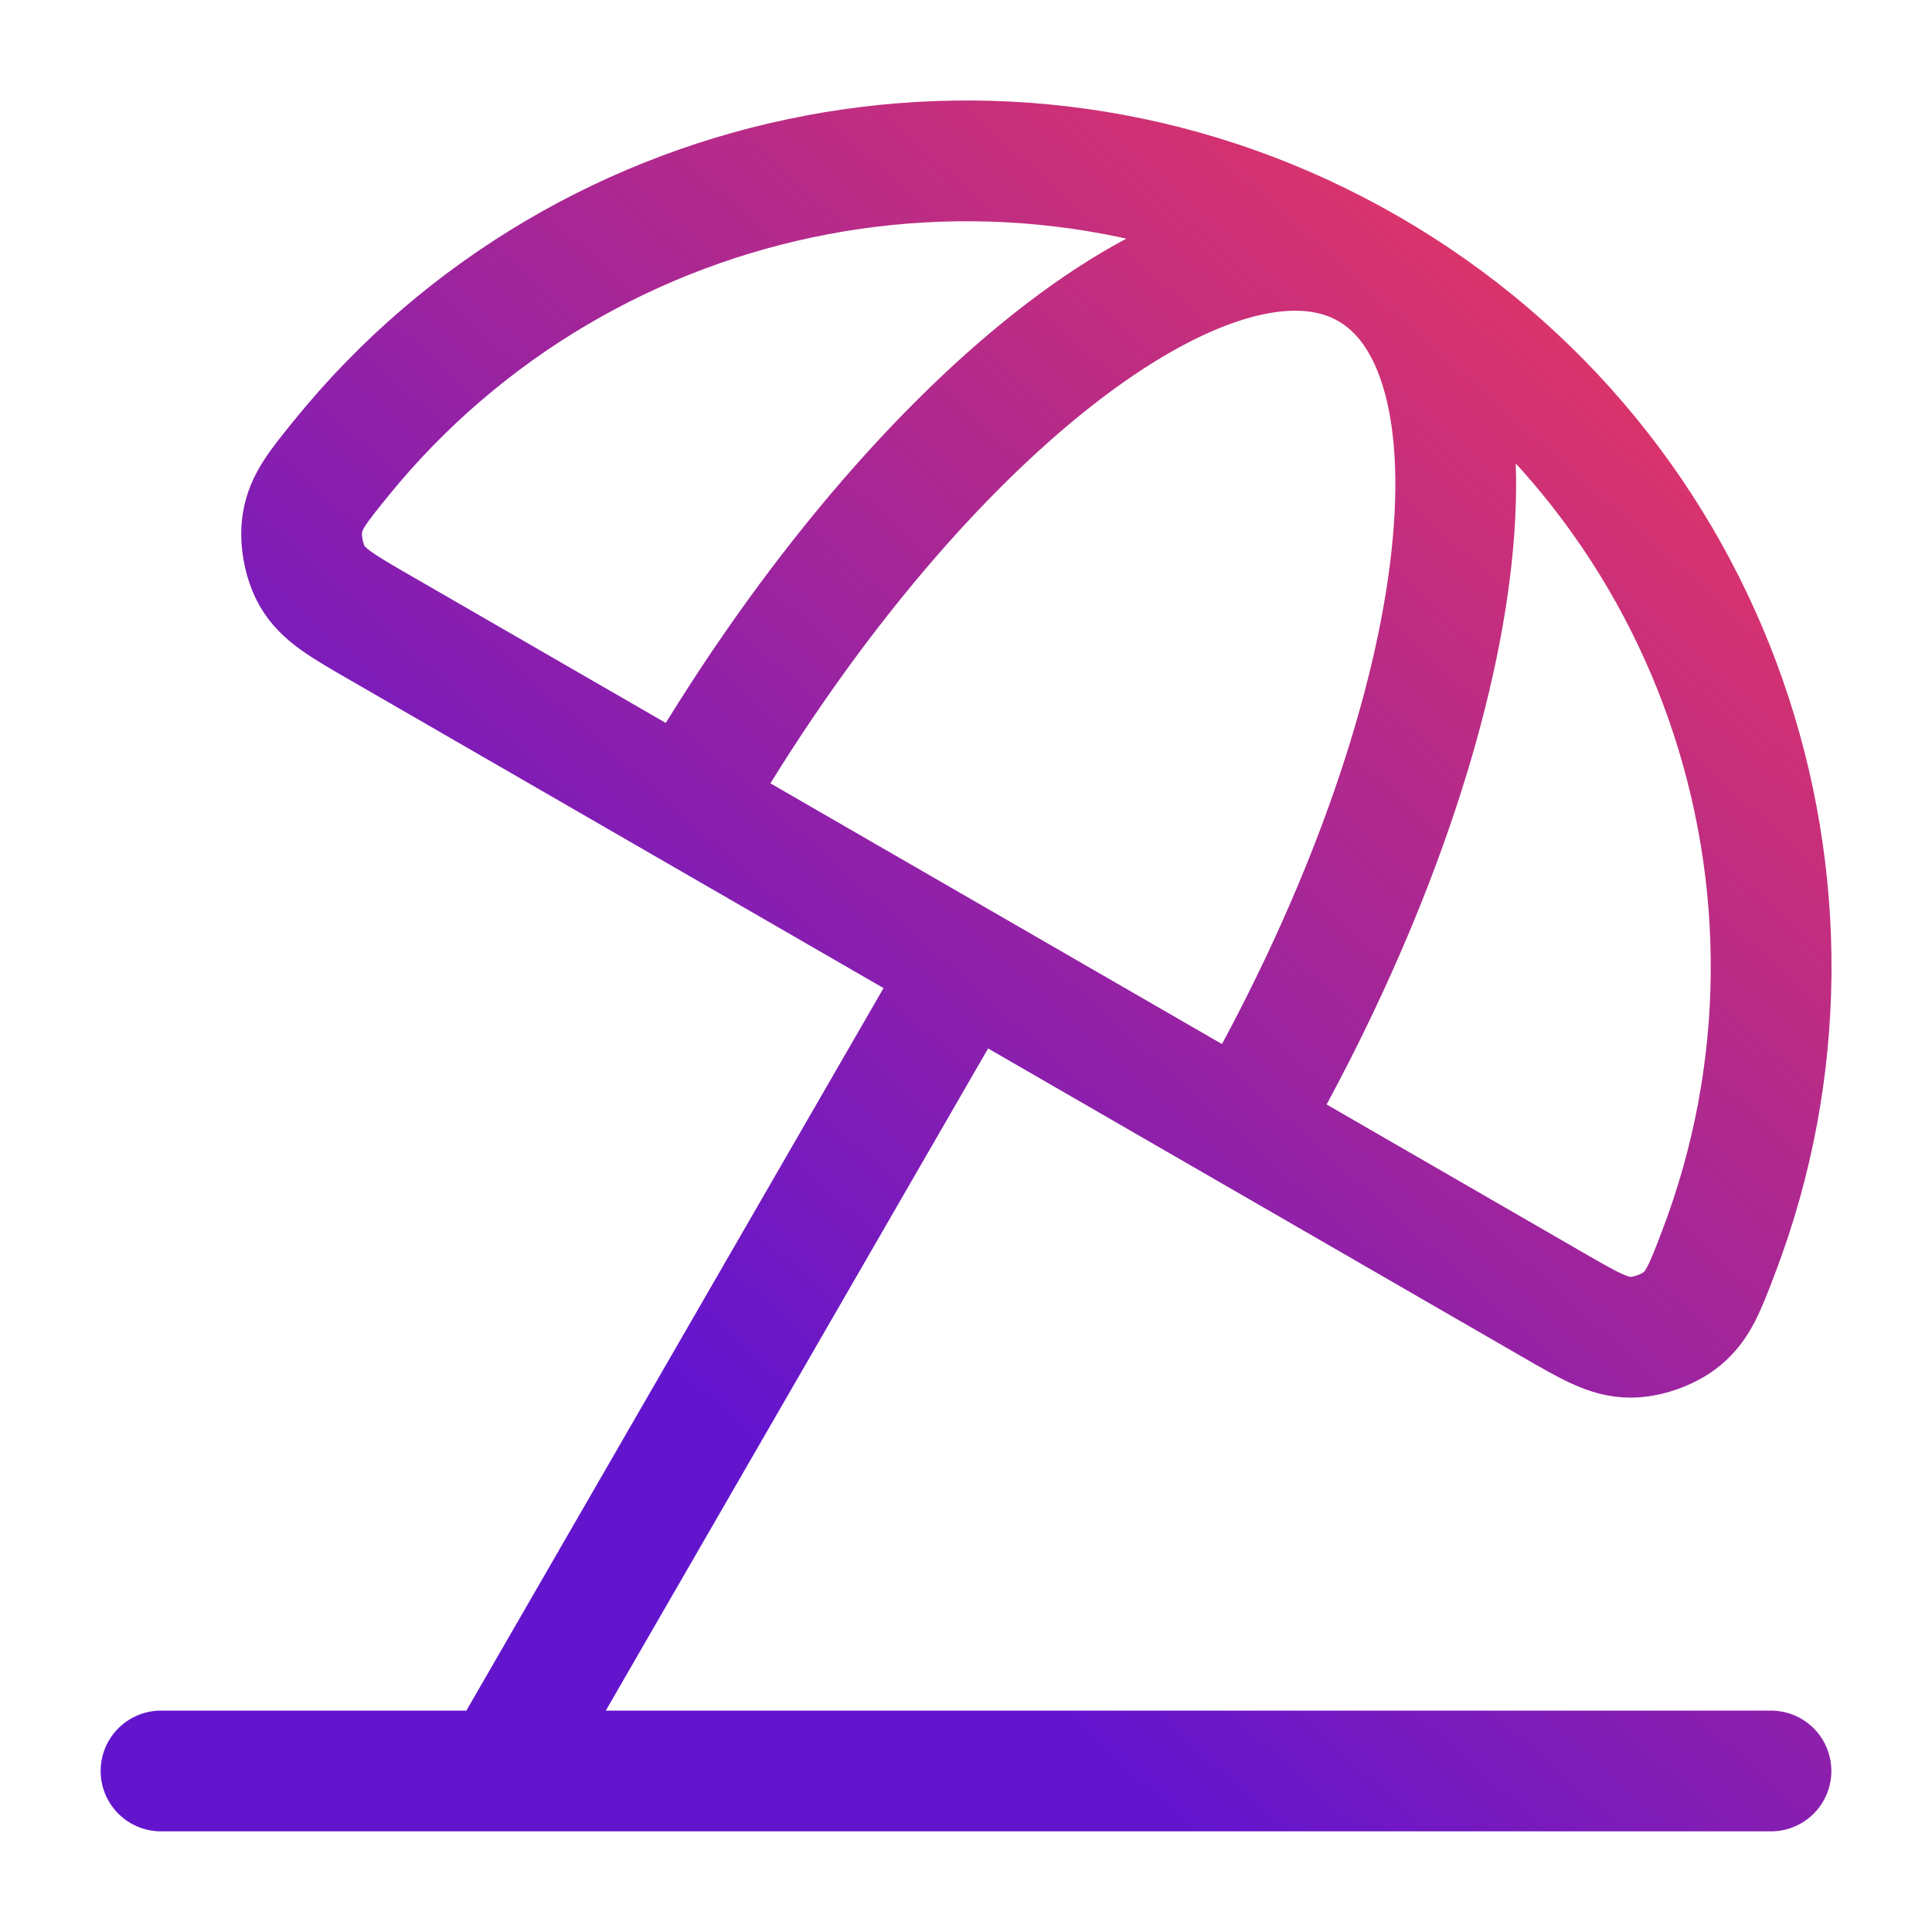 <svg width="32" height="32" viewBox="0 0 32 32" fill="none" xmlns="http://www.w3.org/2000/svg">
<path d="M8.333 29.279L16 16M22.667 4.453C16.916 1.133 9.72 2.583 5.661 7.577C5.265 8.065 5.067 8.308 5.01 8.658C4.964 8.935 5.032 9.304 5.174 9.547C5.352 9.852 5.668 10.035 6.301 10.4L25.7 21.6C26.332 21.965 26.648 22.148 27.002 22.149C27.284 22.151 27.636 22.025 27.854 21.847C28.128 21.622 28.24 21.329 28.464 20.742C30.759 14.731 28.418 7.773 22.667 4.453ZM22.667 4.453C20.116 2.98 15.063 6.956 11.381 13.333M22.667 4.453C25.218 5.926 24.301 12.289 20.619 18.667M29.333 29.333H2.667" stroke="url(#paint0_linear_51_4776)" stroke-width="2" stroke-linecap="round" stroke-linejoin="round"/>
<defs>
<linearGradient id="paint0_linear_51_4776" x1="0.879" y1="24.794" x2="22.149" y2="0.909" gradientUnits="userSpaceOnUse">
<stop stop-color="#6315CE"/>
<stop offset="0.263" stop-color="#6315CE"/>
<stop offset="1" stop-color="#DF3567"/>
</linearGradient>
</defs>
</svg>
